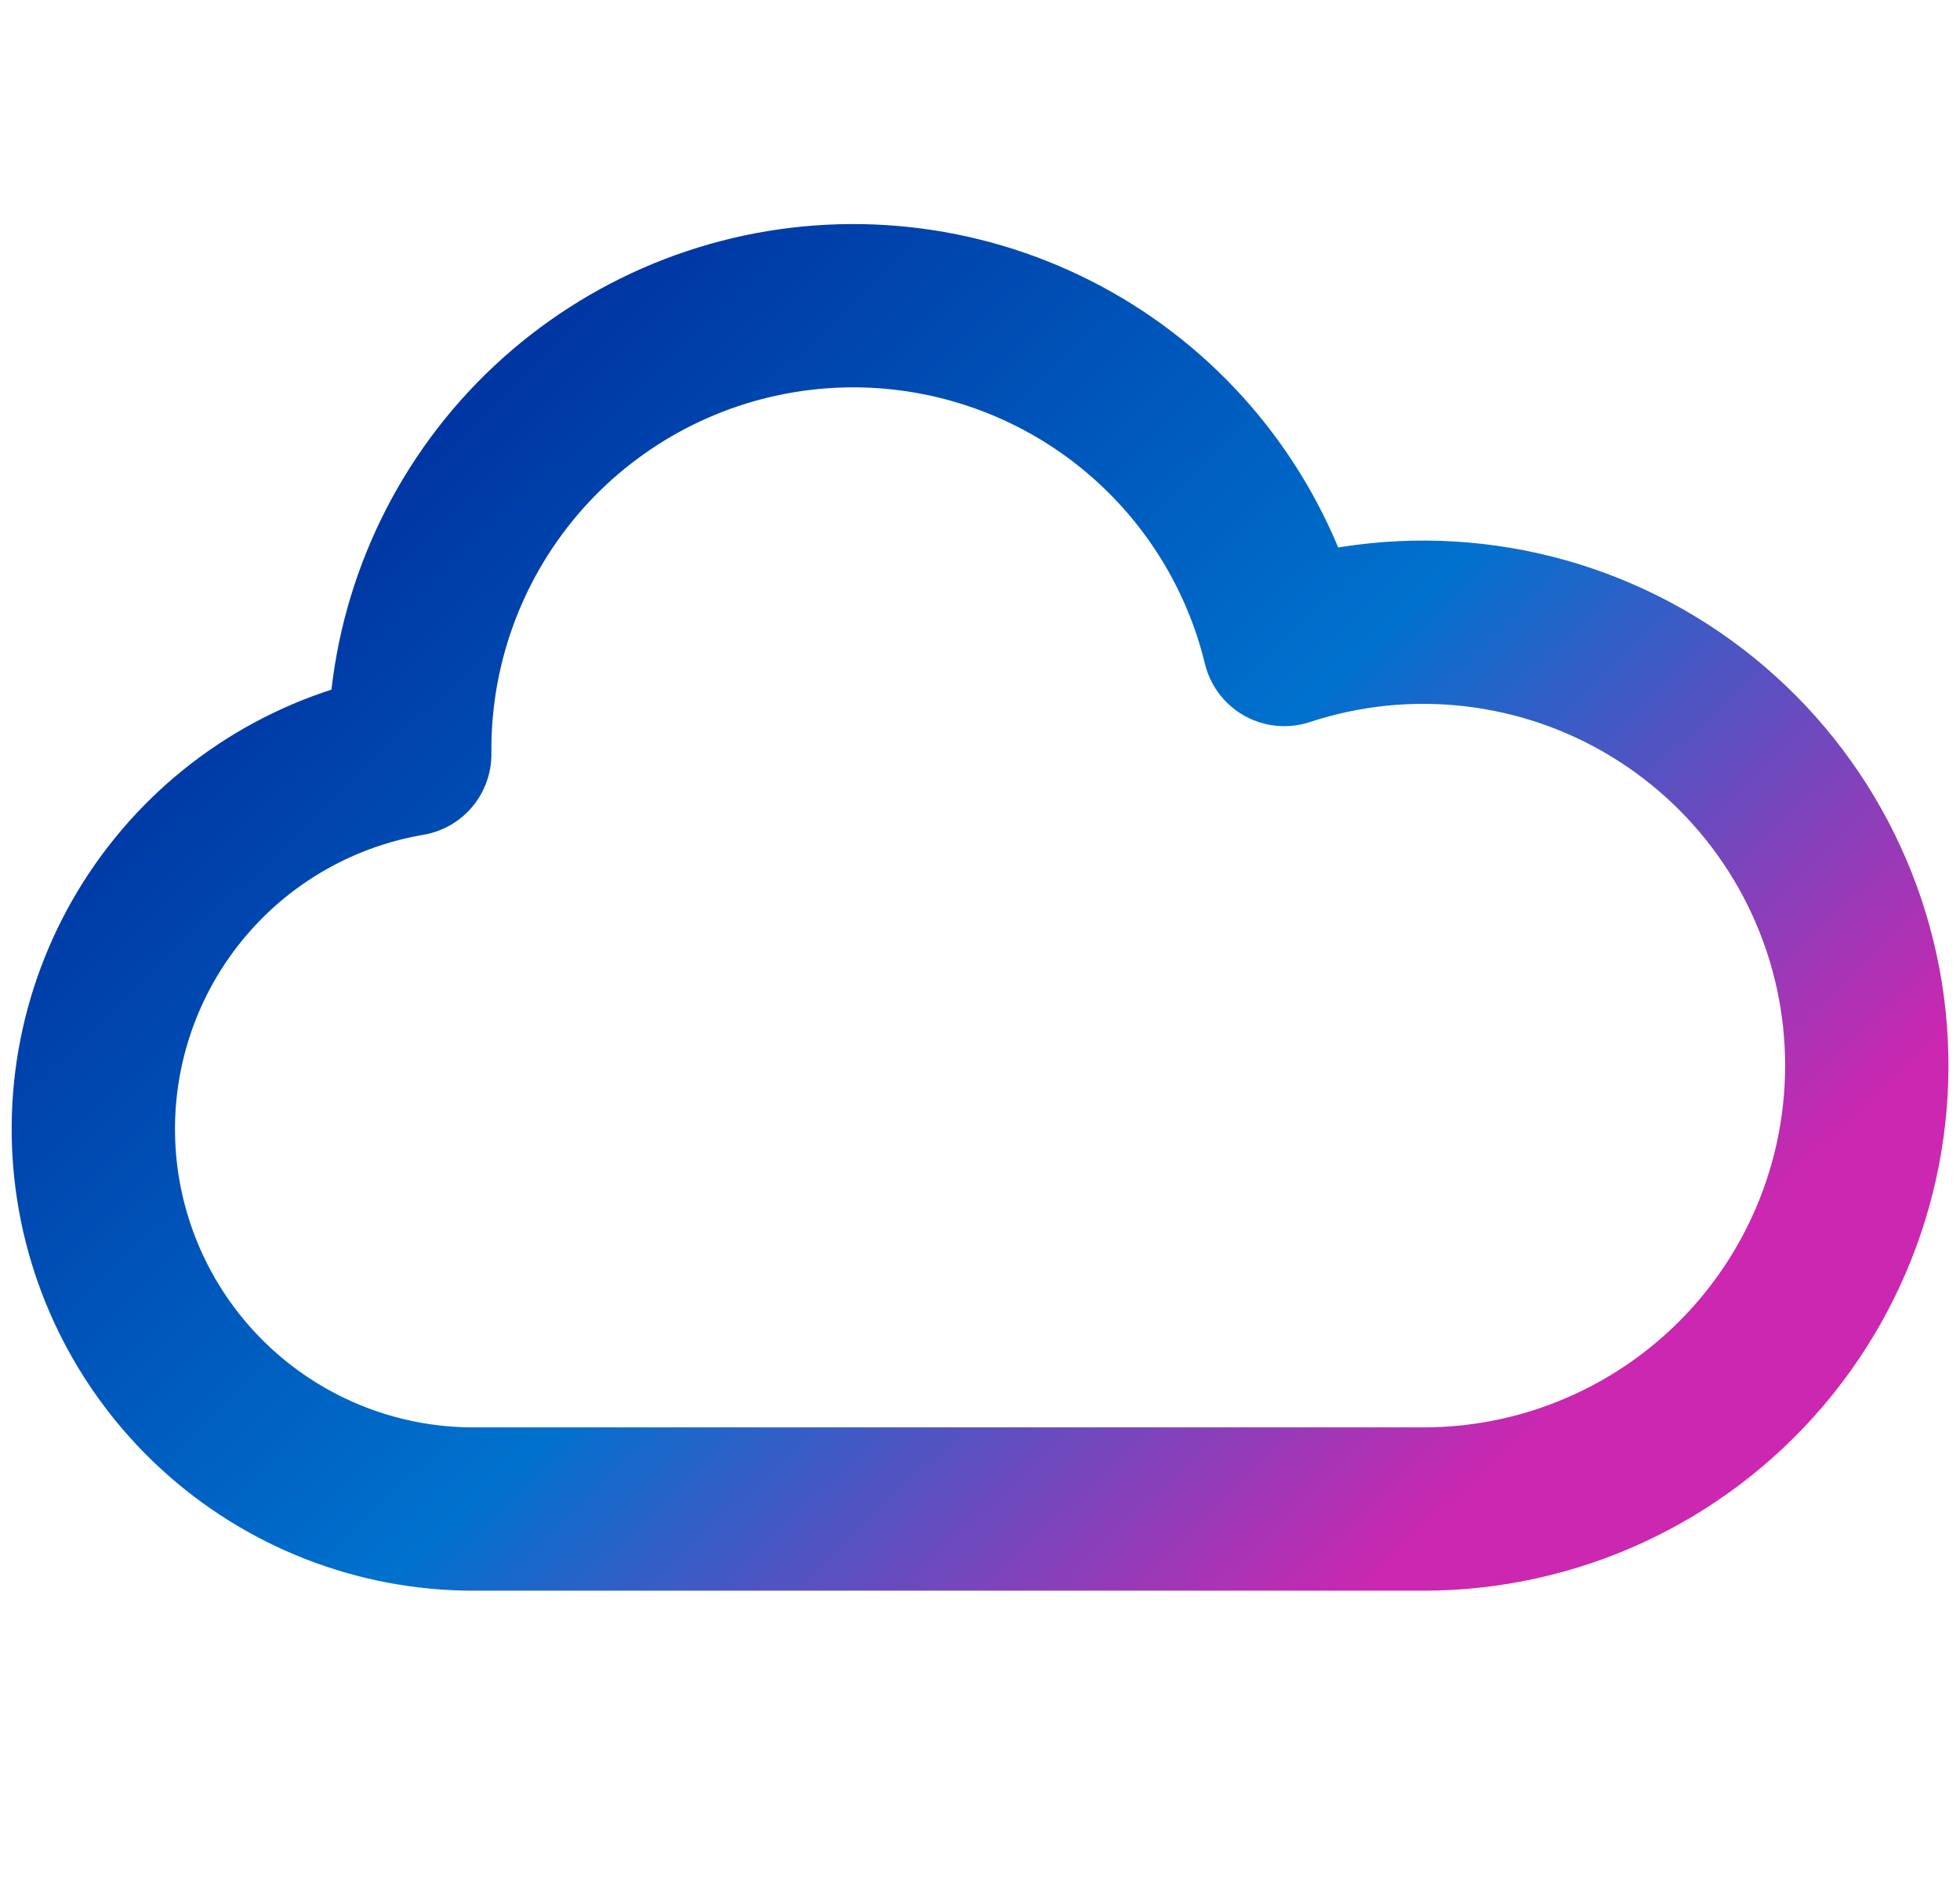 <svg width="48" height="46" viewBox="0 0 48 46" fill="none" xmlns="http://www.w3.org/2000/svg">
<path d="M34.862 36.965C36.434 36.965 37.987 36.623 39.414 35.963C40.841 35.303 42.107 34.342 43.126 33.145C44.145 31.948 44.892 30.544 45.316 29.03C45.739 27.516 45.829 25.929 45.58 24.377C45.33 22.825 44.746 21.346 43.868 20.041C42.991 18.737 41.841 17.639 40.498 16.822C39.155 16.005 37.65 15.49 36.089 15.312C34.527 15.133 32.945 15.296 31.452 15.788C30.825 13.206 29.274 10.944 27.092 9.428C24.909 7.913 22.247 7.25 19.609 7.565C16.971 7.88 14.54 9.151 12.775 11.137C11.011 13.124 10.036 15.688 10.034 18.345C10.034 18.387 10.034 18.43 10.034 18.477C7.735 18.868 5.666 20.108 4.237 21.952C2.808 23.796 2.123 26.109 2.318 28.434C2.513 30.759 3.574 32.925 5.29 34.505C7.007 36.085 9.253 36.963 11.586 36.965H34.862Z" stroke="url(#paint0_linear_9043_14683)" stroke-width="4" stroke-linecap="round" stroke-linejoin="round"/>
<defs>
<linearGradient id="paint0_linear_9043_14683" x1="10.044" y1="10.184" x2="35.677" y2="36.956" gradientUnits="userSpaceOnUse">
<stop stop-color="#0033A1"/>
<stop offset="0.547" stop-color="#0071CE"/>
<stop offset="1" stop-color="#CC27B0"/>
</linearGradient>
</defs>
</svg>
